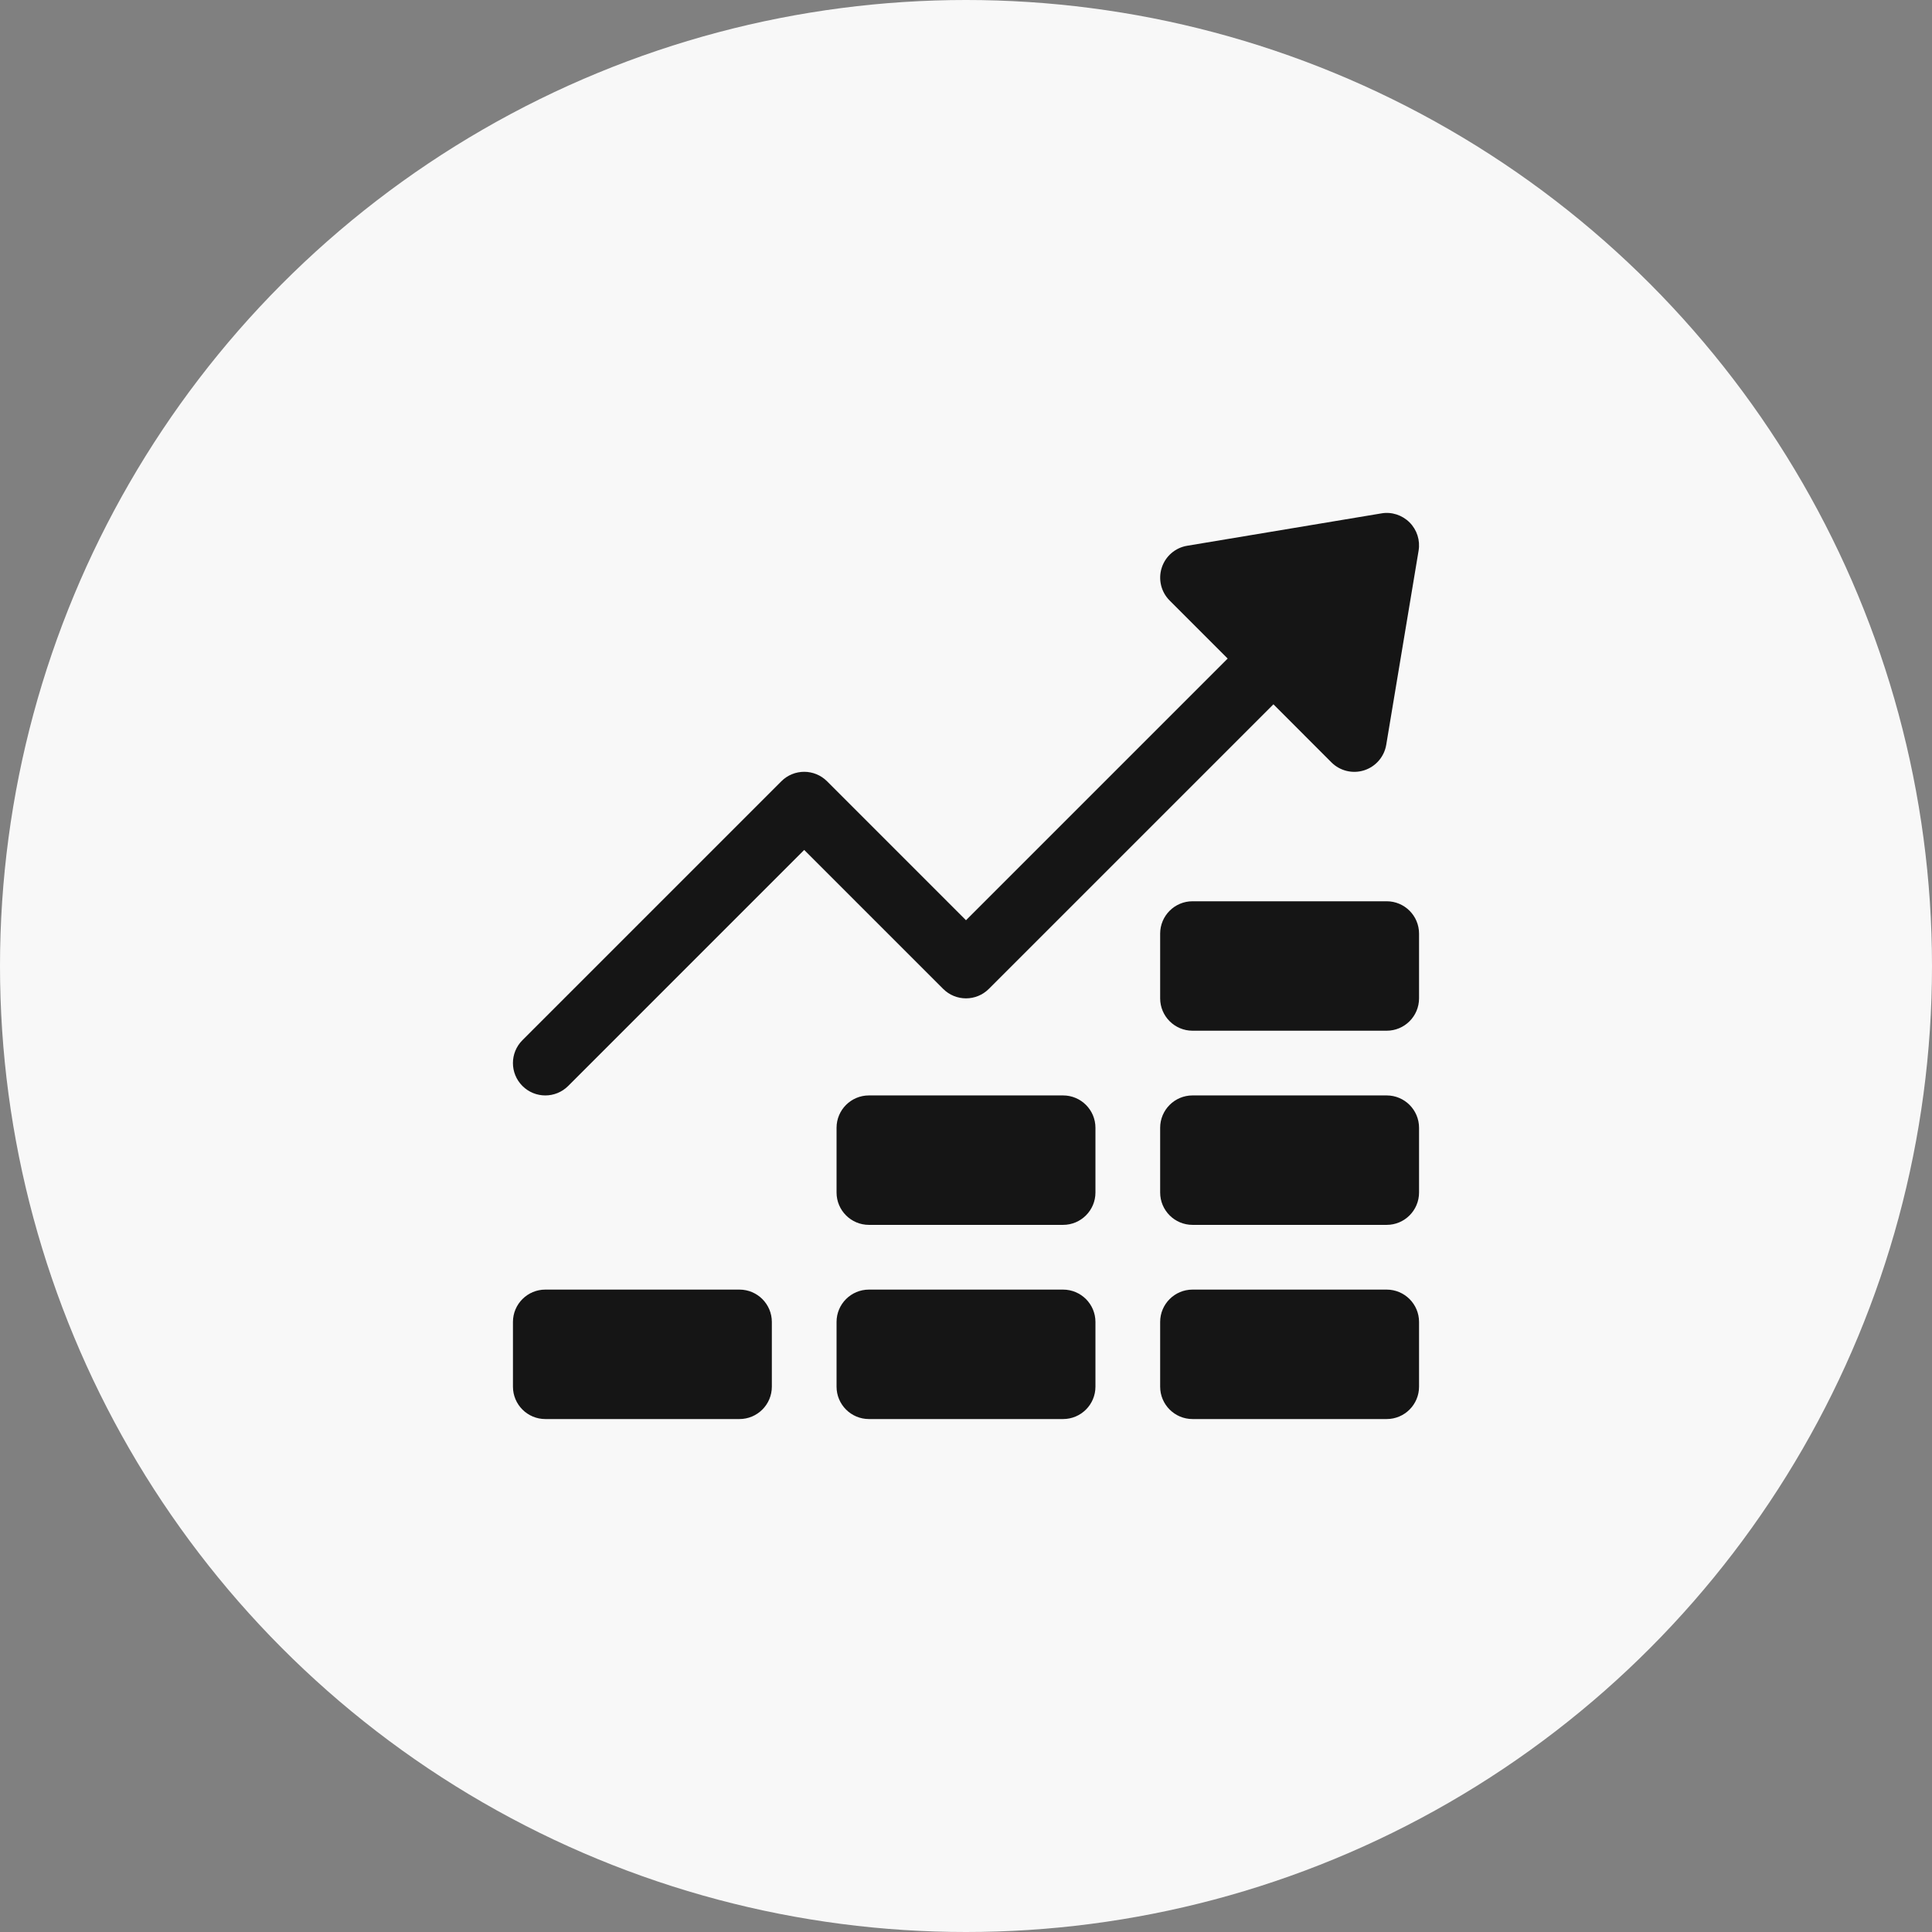 <svg width="125" height="125" viewBox="0 0 125 125" fill="none" xmlns="http://www.w3.org/2000/svg">
<rect x="0" y="0" width="125" height="125" fill="#808080" stroke="none"/>
<circle cx="62.5" cy="62.5" r="62.5" fill="#F8F8F8"/>
<path d="M61.02 63.979L52.031 54.991L36.762 70.261C35.943 71.079 34.62 71.079 33.801 70.261C32.982 69.442 32.982 68.119 33.801 67.3L50.551 50.55C51.37 49.731 52.693 49.731 53.512 50.55L62.5 59.539L79.43 42.608L75.676 38.854C75.121 38.3 74.924 37.483 75.163 36.736C75.402 35.988 76.038 35.437 76.813 35.31L89.375 33.216C90.037 33.099 90.72 33.323 91.199 33.8C91.678 34.28 91.894 34.958 91.783 35.626L89.689 48.188C89.56 48.961 89.011 49.597 88.264 49.838C87.506 50.081 86.689 49.872 86.143 49.325L82.391 45.569L63.98 63.979C63.162 64.798 61.838 64.798 61.02 63.979ZM75.062 89.718V85.53C75.062 84.375 76.001 83.437 77.156 83.437H89.719C90.874 83.437 91.812 84.375 91.812 85.53V89.718C91.812 90.874 90.874 91.812 89.719 91.812H77.156C76.001 91.812 75.062 90.874 75.062 89.718ZM75.062 77.155V72.968C75.062 71.812 76.001 70.874 77.156 70.874H89.719C90.874 70.874 91.812 71.812 91.812 72.968V77.155C91.812 78.311 90.874 79.249 89.719 79.249H77.156C76.001 79.249 75.062 78.311 75.062 77.155ZM54.125 89.718V85.53C54.125 84.375 55.063 83.437 56.219 83.437H68.781C69.937 83.437 70.875 84.375 70.875 85.53V89.718C70.875 90.874 69.937 91.812 68.781 91.812H56.219C55.063 91.812 54.125 90.874 54.125 89.718ZM33.188 89.718V85.53C33.188 84.375 34.126 83.437 35.281 83.437H47.844C48.999 83.437 49.938 84.375 49.938 85.53V89.718C49.938 90.874 48.999 91.812 47.844 91.812H35.281C34.126 91.812 33.188 90.874 33.188 89.718ZM54.125 77.155V72.968C54.125 71.812 55.063 70.874 56.219 70.874H68.781C69.937 70.874 70.875 71.812 70.875 72.968V77.155C70.875 78.311 69.937 79.249 68.781 79.249H56.219C55.063 79.249 54.125 78.311 54.125 77.155ZM75.062 64.593V60.405C75.062 59.25 76.001 58.312 77.156 58.312H89.719C90.874 58.312 91.812 59.25 91.812 60.405V64.593C91.812 65.749 90.874 66.687 89.719 66.687H77.156C76.001 66.687 75.062 65.749 75.062 64.593Z" fill="#151515"/>
</svg>
